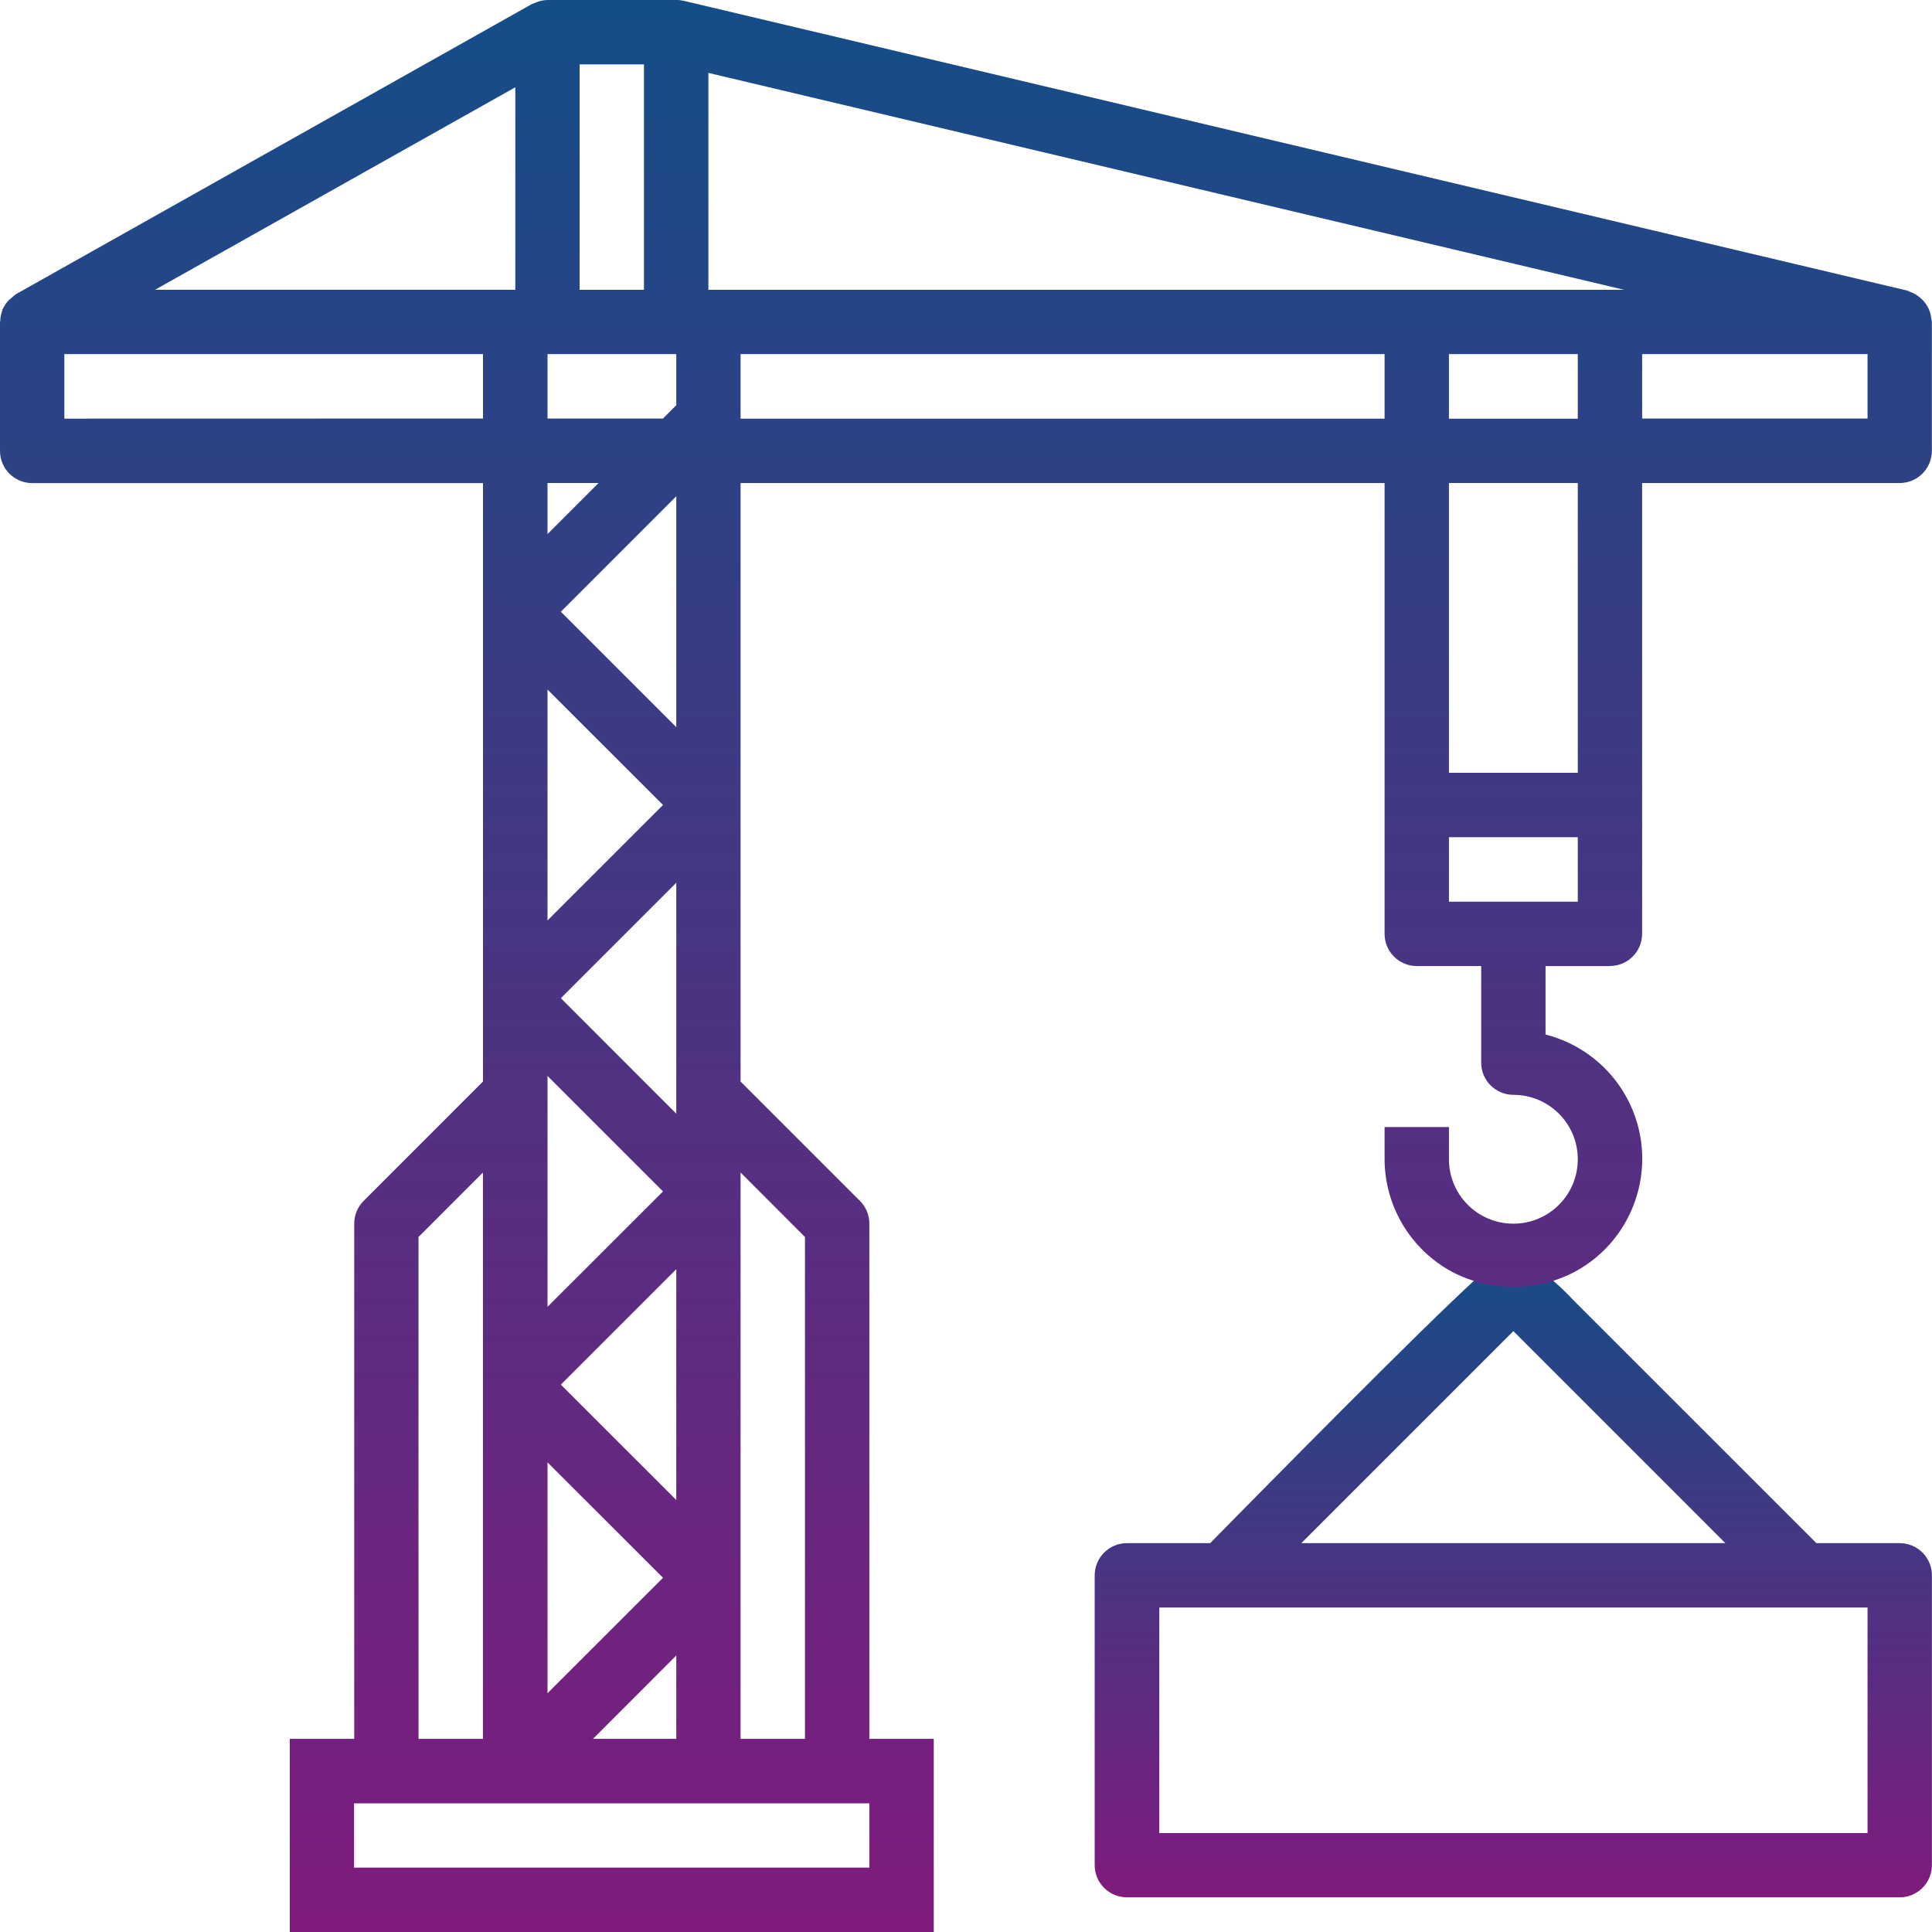 <svg width="41" height="41" viewBox="0 0 41 41" fill="none" xmlns="http://www.w3.org/2000/svg">
<path d="M32.116 26.562C32.116 26.562 32.421 26.082 30.812 27.62C29.204 29.156 25.682 32.748 25.682 32.748H23.915C23.538 32.748 23.231 33.054 23.231 33.431V39.581C23.231 39.959 23.538 40.264 23.915 40.264H40.315C40.692 40.264 40.998 39.959 40.998 39.581V33.431C40.998 33.054 40.692 32.748 40.315 32.748H38.547L33.417 27.62C33.035 27.207 32.597 26.852 32.116 26.562ZM39.632 34.114V38.901H24.602V34.114H39.632ZM36.615 32.748H27.616L32.116 28.248L36.615 32.748Z" fill="url(#paint0_linear_173_49)"/>
<path d="M34.164 20.5C34.541 20.5 34.848 20.195 34.848 19.817V10.251H40.314C40.691 10.251 40.997 9.945 40.997 9.567V6.833C40.995 6.808 40.989 6.783 40.984 6.758C40.98 6.708 40.97 6.66 40.954 6.612C40.883 6.414 40.725 6.26 40.527 6.19C40.51 6.181 40.49 6.173 40.472 6.166L14.505 0.016C14.454 0.005 14.402 -0.001 14.35 4.88193e-05H11.619C11.538 0.002 11.459 0.018 11.384 0.048C11.367 0.055 11.349 0.063 11.331 0.07C11.312 0.076 11.299 0.08 11.284 0.088L0.347 6.238C0.313 6.26 0.282 6.286 0.252 6.316C0.23 6.331 0.209 6.349 0.189 6.368C0.133 6.426 0.086 6.494 0.053 6.569V6.577C0.023 6.652 0.007 6.732 0.005 6.812C0.005 6.82 0 6.827 0 6.836V9.568C0 9.946 0.306 10.252 0.683 10.252H10.25V22.951L7.717 25.485C7.589 25.612 7.517 25.786 7.517 25.967V36.901H6.15V41H19.816V36.901H18.449V25.967C18.449 25.786 18.378 25.612 18.249 25.485L15.716 22.952V10.251H29.383V19.818C29.383 20.195 29.689 20.501 30.066 20.501H31.433V22.551C31.433 22.928 31.739 23.234 32.116 23.234C32.871 23.234 33.483 23.845 33.483 24.601C33.483 25.357 32.872 25.968 32.116 25.968C31.361 25.968 30.749 25.357 30.749 24.601V23.918H29.383V24.601C29.386 25.599 29.935 26.514 30.812 26.989C31.629 27.417 32.603 27.417 33.42 26.989C34.743 26.275 35.238 24.625 34.525 23.3C34.163 22.63 33.537 22.142 32.799 21.954V20.502H34.164V20.5ZM34.849 7.515H39.632V8.882H34.849V7.515ZM33.483 16.4H30.749V10.25H33.483L33.483 16.4ZM33.483 8.886H30.749V7.515H33.483L33.483 8.886ZM12.3 1.367H13.666V6.15H12.3V1.367ZM11.619 7.515H14.352V8.599L14.069 8.882H11.619V7.515H11.619ZM14.352 10.531V15.432L11.902 12.982L14.352 10.531ZM11.619 10.25H12.703L11.619 11.334V10.25ZM11.619 14.633L14.07 17.083L11.619 19.533V14.633ZM14.352 18.733V23.634L11.902 21.183L14.352 18.733ZM11.619 23.233V22.833L14.07 25.284L11.619 27.733V23.233ZM14.352 26.934V31.833L11.902 29.384L14.352 26.934ZM11.619 31.034L14.07 33.483L11.619 35.933V31.034ZM14.352 35.132V36.901H12.584L14.352 35.132ZM10.936 1.852V6.149H3.291L10.936 1.852ZM1.366 8.884V7.515H10.25V8.882L1.366 8.884ZM8.881 26.251L10.249 24.882V36.901H8.882L8.881 26.251ZM18.449 38.27V39.633H7.514V38.27H18.449ZM17.083 26.251V36.901H15.716V24.882L17.083 26.251ZM29.383 8.884H15.716V7.515H29.383V8.884ZM15.033 6.15V1.547L34.466 6.15H15.033ZM30.749 19.135V17.767H33.483V19.135H30.749Z" fill="url(#paint1_linear_173_49)"/>
<defs>
<linearGradient id="paint0_linear_173_49" x1="32.115" y1="26.491" x2="32.115" y2="40.264" gradientUnits="userSpaceOnUse">
<stop stop-color="#144D88"/>
<stop offset="1" stop-color="#7F1B7D"/>
</linearGradient>
<linearGradient id="paint1_linear_173_49" x1="20.499" y1="0" x2="20.499" y2="41" gradientUnits="userSpaceOnUse">
<stop stop-color="#144D88"/>
<stop offset="1" stop-color="#7F1B7D"/>
</linearGradient>
</defs>
</svg>
